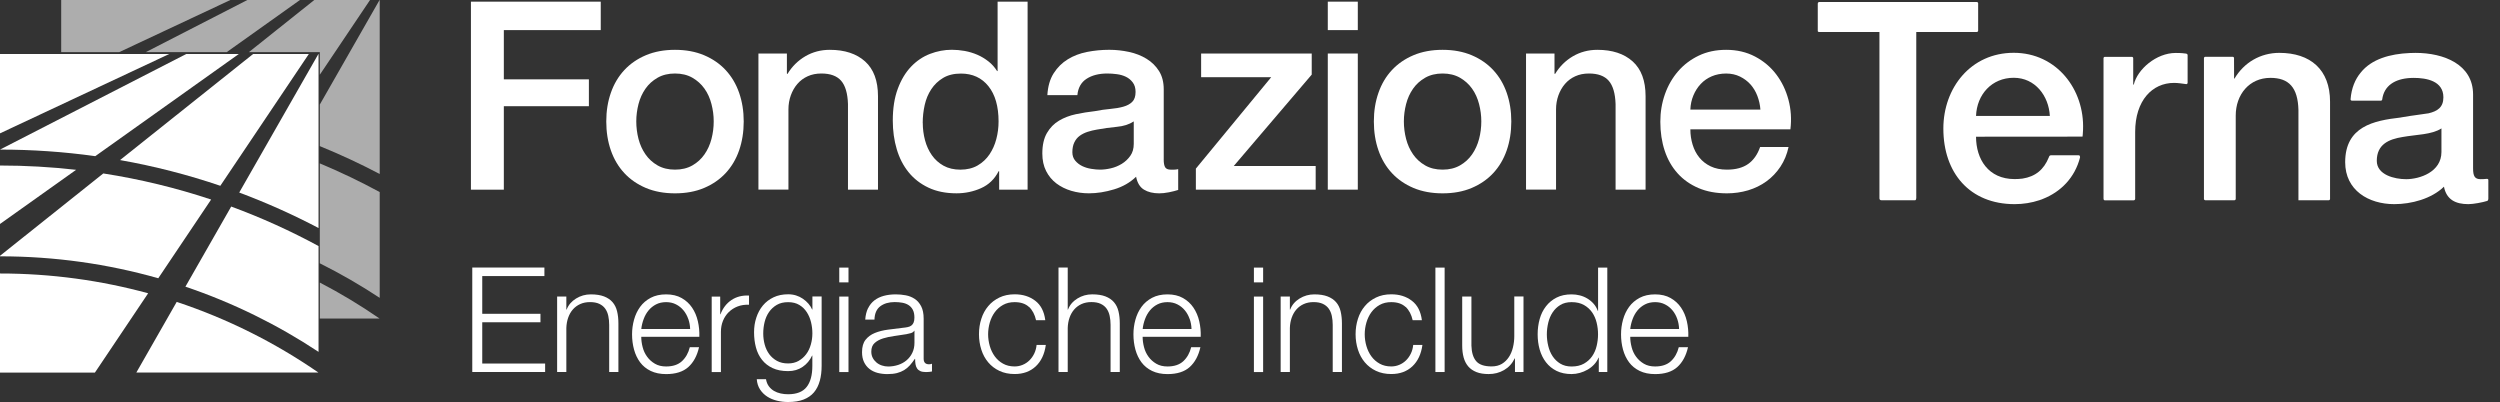 <?xml version="1.0" encoding="UTF-8"?>
<svg xmlns="http://www.w3.org/2000/svg" width="199" height="32" viewBox="0 0 199 32" fill="none">
  <rect x="0" y="0" width="199" height="32" fill="#333333" stroke="none"/>
  <path d="M43.335 21.3V21.975H38.387V24.979H43.021V25.654H38.387V28.936H43.392V29.611H37.593V21.298H43.333L43.335 21.3Z" fill="white"></path>
  <path d="M45.081 24.645H45.104C45.243 24.28 45.492 23.986 45.849 23.765C46.207 23.544 46.599 23.432 47.026 23.432C47.452 23.432 47.796 23.487 48.079 23.594C48.361 23.703 48.589 23.856 48.76 24.054C48.931 24.252 49.052 24.494 49.12 24.781C49.191 25.069 49.225 25.39 49.225 25.748V29.613H48.491V25.864C48.491 25.609 48.468 25.369 48.42 25.148C48.373 24.927 48.293 24.736 48.177 24.572C48.06 24.407 47.903 24.28 47.705 24.186C47.507 24.093 47.26 24.047 46.966 24.047C46.672 24.047 46.41 24.1 46.18 24.205C45.952 24.309 45.756 24.453 45.599 24.635C45.439 24.818 45.316 25.034 45.227 25.287C45.138 25.54 45.09 25.814 45.081 26.108V29.611H44.347V23.603H45.081V24.645Z" fill="white"></path>
  <path d="M51.154 27.631C51.226 27.913 51.345 28.168 51.509 28.392C51.671 28.617 51.878 28.804 52.127 28.95C52.375 29.098 52.674 29.171 53.023 29.171C53.558 29.171 53.978 29.032 54.281 28.752C54.584 28.471 54.794 28.1 54.91 27.635H55.644C55.489 28.319 55.204 28.845 54.789 29.219C54.374 29.591 53.786 29.778 53.025 29.778C52.551 29.778 52.143 29.693 51.796 29.527C51.45 29.36 51.169 29.13 50.953 28.841C50.736 28.549 50.575 28.212 50.47 27.829C50.365 27.444 50.312 27.04 50.312 26.612C50.312 26.215 50.365 25.828 50.47 25.447C50.575 25.066 50.736 24.727 50.953 24.428C51.169 24.129 51.452 23.888 51.796 23.705C52.14 23.523 52.551 23.432 53.025 23.432C53.499 23.432 53.918 23.53 54.258 23.724C54.6 23.917 54.878 24.173 55.09 24.487C55.302 24.802 55.457 25.162 55.55 25.57C55.644 25.978 55.683 26.39 55.667 26.81H51.044C51.044 27.074 51.081 27.348 51.154 27.631ZM54.785 25.388C54.696 25.132 54.57 24.904 54.406 24.706C54.244 24.508 54.046 24.348 53.813 24.23C53.581 24.109 53.317 24.05 53.023 24.05C52.728 24.05 52.453 24.109 52.22 24.23C51.988 24.351 51.789 24.51 51.628 24.706C51.463 24.904 51.334 25.132 51.238 25.392C51.14 25.652 51.076 25.919 51.046 26.19H54.935C54.928 25.91 54.878 25.643 54.789 25.388H54.785Z" fill="white"></path>
  <path d="M57.328 23.607V25.016H57.351C57.538 24.526 57.827 24.15 58.219 23.886C58.611 23.621 59.079 23.5 59.621 23.525V24.259C59.288 24.243 58.985 24.289 58.714 24.394C58.443 24.499 58.208 24.649 58.01 24.843C57.812 25.037 57.659 25.267 57.549 25.536C57.44 25.802 57.385 26.096 57.385 26.416V29.618H56.651V23.61H57.326L57.328 23.607Z" fill="white"></path>
  <path d="M65.251 30.325C65.153 30.683 65.001 30.983 64.791 31.232C64.581 31.48 64.308 31.669 63.97 31.802C63.633 31.934 63.22 32 62.73 32C62.427 32 62.133 31.966 61.846 31.895C61.559 31.825 61.301 31.717 61.071 31.569C60.843 31.421 60.652 31.234 60.501 31.004C60.351 30.776 60.262 30.5 60.239 30.183H60.973C61.012 30.409 61.087 30.596 61.201 30.749C61.313 30.899 61.449 31.022 61.609 31.116C61.769 31.209 61.944 31.277 62.138 31.319C62.331 31.362 62.53 31.382 62.73 31.382C63.414 31.382 63.907 31.189 64.21 30.801C64.513 30.414 64.663 29.853 64.663 29.123V28.307H64.641C64.469 28.679 64.219 28.98 63.891 29.203C63.56 29.429 63.175 29.541 62.733 29.541C62.252 29.541 61.839 29.461 61.499 29.301C61.158 29.142 60.877 28.923 60.656 28.642C60.435 28.362 60.273 28.036 60.173 27.658C60.073 27.282 60.023 26.881 60.023 26.452C60.023 26.023 60.082 25.65 60.203 25.283C60.323 24.913 60.497 24.592 60.727 24.316C60.955 24.041 61.24 23.824 61.577 23.664C61.914 23.505 62.3 23.425 62.735 23.425C62.961 23.425 63.173 23.457 63.369 23.518C63.567 23.58 63.747 23.669 63.911 23.781C64.075 23.892 64.219 24.022 64.349 24.17C64.476 24.319 64.577 24.474 64.645 24.635H64.668V23.598H65.402V29.117C65.402 29.559 65.354 29.958 65.256 30.316L65.251 30.325ZM63.569 28.725C63.809 28.588 64.011 28.41 64.175 28.189C64.34 27.968 64.46 27.715 64.542 27.425C64.624 27.138 64.665 26.844 64.665 26.541C64.665 26.238 64.631 25.951 64.561 25.657C64.49 25.363 64.378 25.093 64.223 24.854C64.068 24.613 63.868 24.419 63.624 24.273C63.38 24.125 63.081 24.052 62.733 24.052C62.384 24.052 62.085 24.122 61.837 24.266C61.588 24.41 61.383 24.599 61.219 24.831C61.055 25.064 60.939 25.331 60.864 25.629C60.791 25.928 60.754 26.233 60.754 26.543C60.754 26.853 60.793 27.14 60.87 27.428C60.948 27.715 61.069 27.97 61.23 28.191C61.395 28.412 61.6 28.59 61.848 28.727C62.097 28.864 62.391 28.93 62.733 28.93C63.052 28.93 63.33 28.861 63.571 28.727L63.569 28.725Z" fill="white"></path>
  <path d="M67.54 21.301V22.477H66.806V21.301H67.54ZM67.54 23.607V29.616H66.806V23.607H67.54Z" fill="white"></path>
  <path d="M69.099 24.537C69.222 24.282 69.393 24.072 69.605 23.908C69.817 23.744 70.068 23.626 70.355 23.548C70.642 23.471 70.961 23.432 71.31 23.432C71.574 23.432 71.836 23.457 72.101 23.507C72.365 23.557 72.602 23.653 72.812 23.792C73.022 23.931 73.193 24.127 73.325 24.38C73.457 24.633 73.523 24.961 73.523 25.365V28.556C73.523 28.85 73.667 28.998 73.954 28.998C74.038 28.998 74.116 28.982 74.186 28.953V29.57C74.1 29.586 74.025 29.598 73.959 29.604C73.892 29.611 73.808 29.616 73.708 29.616C73.521 29.616 73.373 29.591 73.259 29.541C73.147 29.49 73.058 29.418 72.997 29.324C72.935 29.231 72.894 29.121 72.874 28.991C72.853 28.864 72.844 28.722 72.844 28.567H72.821C72.689 28.761 72.554 28.934 72.42 29.085C72.285 29.235 72.133 29.363 71.966 29.463C71.8 29.563 71.609 29.641 71.397 29.696C71.184 29.75 70.929 29.778 70.633 29.778C70.353 29.778 70.09 29.743 69.847 29.68C69.603 29.613 69.388 29.509 69.206 29.365C69.024 29.221 68.88 29.039 68.775 28.818C68.67 28.597 68.618 28.335 68.618 28.032C68.618 27.612 68.711 27.284 68.898 27.047C69.085 26.81 69.331 26.63 69.637 26.505C69.942 26.381 70.289 26.293 70.674 26.242C71.059 26.192 71.449 26.144 71.843 26.096C71.998 26.081 72.135 26.062 72.251 26.037C72.368 26.014 72.466 25.973 72.543 25.914C72.621 25.857 72.68 25.777 72.723 25.675C72.766 25.575 72.787 25.442 72.787 25.278C72.787 25.03 72.746 24.827 72.664 24.667C72.582 24.508 72.47 24.382 72.326 24.289C72.183 24.195 72.016 24.132 71.825 24.097C71.636 24.063 71.431 24.045 71.214 24.045C70.749 24.045 70.368 24.157 70.072 24.378C69.778 24.599 69.621 24.954 69.607 25.442H68.873C68.896 25.093 68.971 24.79 69.094 24.535L69.099 24.537ZM72.766 26.331C72.721 26.418 72.63 26.479 72.5 26.518C72.368 26.557 72.251 26.584 72.151 26.6C71.841 26.655 71.52 26.703 71.191 26.746C70.863 26.789 70.56 26.853 70.289 26.938C70.017 27.024 69.794 27.145 69.619 27.305C69.443 27.464 69.356 27.69 69.356 27.986C69.356 28.173 69.393 28.337 69.468 28.481C69.541 28.624 69.641 28.747 69.764 28.852C69.888 28.957 70.031 29.037 70.195 29.091C70.357 29.146 70.526 29.174 70.697 29.174C70.977 29.174 71.244 29.13 71.499 29.046C71.754 28.962 71.978 28.836 72.169 28.674C72.358 28.51 72.511 28.314 72.623 28.079C72.734 27.847 72.791 27.583 72.791 27.289V26.334H72.769L72.766 26.331Z" fill="white"></path>
  <path d="M81.907 24.435C81.635 24.18 81.255 24.05 80.765 24.05C80.416 24.05 80.108 24.122 79.844 24.271C79.579 24.419 79.361 24.613 79.185 24.852C79.01 25.091 78.877 25.367 78.788 25.672C78.7 25.98 78.654 26.293 78.654 26.609C78.654 26.926 78.7 27.241 78.788 27.546C78.877 27.854 79.01 28.127 79.185 28.367C79.361 28.606 79.579 28.802 79.844 28.948C80.108 29.096 80.414 29.169 80.765 29.169C80.99 29.169 81.202 29.126 81.405 29.041C81.608 28.957 81.786 28.838 81.941 28.686C82.096 28.535 82.224 28.353 82.326 28.143C82.426 27.934 82.488 27.706 82.513 27.457H83.247C83.147 28.187 82.878 28.756 82.445 29.162C82.009 29.57 81.451 29.773 80.769 29.773C80.311 29.773 79.905 29.689 79.552 29.522C79.199 29.356 78.903 29.128 78.661 28.841C78.419 28.554 78.237 28.218 78.114 27.833C77.991 27.448 77.927 27.04 77.927 26.605C77.927 26.169 77.988 25.761 78.114 25.376C78.237 24.991 78.419 24.656 78.661 24.369C78.9 24.081 79.199 23.854 79.552 23.683C79.905 23.512 80.311 23.427 80.769 23.427C81.414 23.427 81.959 23.598 82.406 23.94C82.853 24.282 83.117 24.797 83.204 25.488H82.47C82.369 25.039 82.183 24.686 81.911 24.428L81.907 24.435Z" fill="white"></path>
  <path d="M84.991 24.642H85.013C85.153 24.277 85.401 23.983 85.759 23.762C86.117 23.541 86.509 23.43 86.935 23.43C87.361 23.43 87.705 23.484 87.988 23.591C88.271 23.701 88.499 23.854 88.669 24.052C88.841 24.25 88.961 24.492 89.03 24.779C89.1 25.066 89.135 25.388 89.135 25.745V29.611H88.401V25.862C88.401 25.606 88.378 25.367 88.33 25.146C88.282 24.925 88.202 24.733 88.086 24.569C87.97 24.405 87.812 24.277 87.614 24.184C87.416 24.091 87.17 24.045 86.876 24.045C86.582 24.045 86.32 24.097 86.089 24.202C85.861 24.307 85.665 24.451 85.508 24.633C85.349 24.815 85.225 25.032 85.136 25.285C85.048 25.538 85 25.811 84.991 26.106V29.609H84.257V21.296H84.991V24.642Z" fill="white"></path>
  <path d="M91.063 27.631C91.136 27.913 91.254 28.168 91.418 28.392C91.58 28.617 91.788 28.804 92.036 28.95C92.285 29.098 92.583 29.171 92.932 29.171C93.468 29.171 93.887 29.032 94.19 28.752C94.493 28.471 94.703 28.1 94.819 27.635H95.553C95.398 28.319 95.113 28.845 94.698 29.219C94.284 29.591 93.695 29.778 92.934 29.778C92.46 29.778 92.052 29.693 91.706 29.527C91.359 29.36 91.079 29.13 90.862 28.841C90.646 28.549 90.484 28.212 90.379 27.829C90.274 27.444 90.222 27.04 90.222 26.612C90.222 26.215 90.274 25.828 90.379 25.447C90.484 25.066 90.646 24.727 90.862 24.428C91.079 24.129 91.362 23.888 91.706 23.705C92.05 23.523 92.46 23.432 92.934 23.432C93.408 23.432 93.828 23.53 94.167 23.724C94.509 23.917 94.787 24.173 94.999 24.487C95.211 24.802 95.366 25.162 95.46 25.57C95.553 25.978 95.592 26.39 95.576 26.81H90.954C90.954 27.074 90.99 27.348 91.063 27.631ZM94.694 25.388C94.605 25.132 94.48 24.904 94.316 24.706C94.154 24.508 93.955 24.348 93.723 24.23C93.49 24.109 93.226 24.05 92.932 24.05C92.638 24.05 92.362 24.109 92.13 24.23C91.897 24.351 91.699 24.51 91.537 24.706C91.373 24.904 91.243 25.132 91.147 25.392C91.049 25.652 90.985 25.919 90.956 26.19H94.844C94.838 25.91 94.787 25.643 94.698 25.388H94.694Z" fill="white"></path>
  <path d="M100.545 21.301V22.477H99.811V21.301H100.545ZM100.545 23.607V29.616H99.811V23.607H100.545Z" fill="white"></path>
  <path d="M102.674 24.645H102.697C102.836 24.28 103.084 23.986 103.442 23.765C103.8 23.544 104.192 23.432 104.618 23.432C105.044 23.432 105.389 23.487 105.671 23.594C105.954 23.703 106.182 23.856 106.353 24.054C106.524 24.252 106.645 24.494 106.713 24.781C106.781 25.069 106.818 25.39 106.818 25.748V29.613H106.084V25.864C106.084 25.609 106.061 25.369 106.013 25.148C105.965 24.927 105.886 24.736 105.769 24.572C105.653 24.407 105.496 24.28 105.297 24.186C105.099 24.093 104.853 24.047 104.559 24.047C104.265 24.047 104.003 24.1 103.773 24.205C103.545 24.309 103.349 24.453 103.191 24.635C103.032 24.818 102.909 25.034 102.82 25.287C102.731 25.54 102.681 25.814 102.674 26.108V29.611H101.94V23.603H102.674V24.645Z" fill="white"></path>
  <path d="M111.883 24.435C111.611 24.18 111.231 24.05 110.743 24.05C110.394 24.05 110.086 24.122 109.822 24.271C109.558 24.419 109.339 24.613 109.163 24.852C108.988 25.093 108.856 25.367 108.767 25.672C108.678 25.98 108.632 26.293 108.632 26.609C108.632 26.926 108.678 27.241 108.767 27.546C108.856 27.854 108.988 28.127 109.163 28.367C109.339 28.608 109.558 28.802 109.822 28.948C110.086 29.096 110.392 29.169 110.743 29.169C110.969 29.169 111.181 29.126 111.383 29.041C111.586 28.957 111.764 28.838 111.919 28.686C112.074 28.535 112.202 28.353 112.304 28.143C112.407 27.934 112.466 27.706 112.491 27.457H113.225C113.125 28.187 112.856 28.756 112.423 29.162C111.987 29.57 111.429 29.773 110.747 29.773C110.289 29.773 109.884 29.689 109.53 29.522C109.177 29.356 108.881 29.128 108.639 28.841C108.397 28.554 108.215 28.218 108.092 27.833C107.969 27.448 107.905 27.04 107.905 26.605C107.905 26.169 107.967 25.761 108.092 25.376C108.215 24.991 108.397 24.656 108.639 24.369C108.878 24.081 109.177 23.854 109.53 23.683C109.884 23.512 110.289 23.427 110.747 23.427C111.393 23.427 111.937 23.598 112.384 23.94C112.831 24.282 113.095 24.797 113.182 25.488H112.448C112.348 25.039 112.161 24.686 111.889 24.428L111.883 24.435Z" fill="white"></path>
  <path d="M114.992 21.301V29.613H114.258V21.301H114.992Z" fill="white"></path>
  <path d="M120.592 29.613V28.531H120.569C120.376 28.934 120.093 29.242 119.726 29.456C119.357 29.671 118.949 29.775 118.497 29.775C118.117 29.775 117.793 29.723 117.526 29.618C117.26 29.513 117.041 29.363 116.874 29.169C116.708 28.975 116.585 28.738 116.507 28.458C116.43 28.177 116.391 27.861 116.391 27.503V23.603H117.125V27.514C117.141 28.057 117.266 28.469 117.503 28.747C117.741 29.028 118.149 29.167 118.732 29.167C119.051 29.167 119.322 29.098 119.548 28.964C119.774 28.829 119.958 28.647 120.107 28.421C120.255 28.196 120.362 27.938 120.432 27.646C120.503 27.355 120.537 27.058 120.537 26.755V23.601H121.271V29.609H120.597L120.592 29.613Z" fill="white"></path>
  <path d="M127.264 29.613V28.471H127.241C127.163 28.665 127.049 28.843 126.897 29.007C126.746 29.171 126.573 29.308 126.379 29.42C126.186 29.531 125.978 29.62 125.757 29.682C125.536 29.743 125.317 29.775 125.098 29.775C124.64 29.775 124.244 29.691 123.904 29.525C123.567 29.358 123.284 29.128 123.061 28.838C122.835 28.547 122.669 28.209 122.559 27.826C122.45 27.444 122.397 27.038 122.397 26.609C122.397 26.181 122.452 25.777 122.559 25.392C122.666 25.007 122.835 24.67 123.061 24.38C123.286 24.088 123.567 23.858 123.904 23.687C124.241 23.516 124.64 23.432 125.098 23.432C125.324 23.432 125.543 23.459 125.757 23.514C125.971 23.569 126.17 23.651 126.357 23.765C126.543 23.876 126.708 24.015 126.851 24.177C126.995 24.339 127.106 24.53 127.184 24.747H127.207V21.301H127.941V29.613H127.264ZM123.241 27.537C123.314 27.845 123.43 28.118 123.589 28.358C123.749 28.599 123.952 28.795 124.2 28.946C124.449 29.096 124.747 29.174 125.096 29.174C125.484 29.174 125.812 29.098 126.081 28.946C126.35 28.793 126.566 28.599 126.733 28.358C126.899 28.118 127.02 27.845 127.093 27.537C127.166 27.232 127.204 26.922 127.204 26.612C127.204 26.302 127.168 25.994 127.093 25.686C127.02 25.381 126.899 25.107 126.733 24.866C126.566 24.624 126.347 24.428 126.081 24.277C125.814 24.127 125.486 24.05 125.096 24.05C124.747 24.05 124.449 24.125 124.2 24.277C123.952 24.428 123.749 24.624 123.589 24.866C123.43 25.107 123.314 25.381 123.241 25.686C123.168 25.994 123.129 26.302 123.129 26.612C123.129 26.922 123.165 27.232 123.241 27.537Z" fill="white"></path>
  <path d="M129.876 27.631C129.949 27.913 130.067 28.168 130.231 28.392C130.396 28.617 130.601 28.804 130.849 28.95C131.098 29.098 131.396 29.171 131.745 29.171C132.281 29.171 132.7 29.032 133.003 28.752C133.306 28.471 133.516 28.1 133.632 27.635H134.366C134.211 28.319 133.926 28.845 133.512 29.219C133.097 29.591 132.509 29.778 131.747 29.778C131.273 29.778 130.865 29.693 130.519 29.527C130.172 29.36 129.892 29.13 129.675 28.841C129.459 28.549 129.297 28.212 129.192 27.829C129.087 27.444 129.035 27.04 129.035 26.612C129.035 26.215 129.087 25.828 129.192 25.447C129.297 25.066 129.459 24.727 129.675 24.428C129.892 24.129 130.175 23.888 130.519 23.705C130.863 23.523 131.273 23.432 131.747 23.432C132.221 23.432 132.641 23.53 132.98 23.724C133.322 23.917 133.598 24.173 133.812 24.487C134.027 24.802 134.179 25.162 134.273 25.57C134.366 25.978 134.405 26.39 134.389 26.81H129.767C129.767 27.074 129.803 27.348 129.878 27.631H129.876ZM133.509 25.388C133.42 25.132 133.295 24.904 133.131 24.706C132.967 24.508 132.771 24.348 132.536 24.23C132.303 24.109 132.039 24.05 131.745 24.05C131.451 24.05 131.175 24.109 130.943 24.23C130.71 24.351 130.512 24.51 130.348 24.706C130.186 24.904 130.054 25.132 129.958 25.392C129.862 25.652 129.796 25.919 129.767 26.19H133.655C133.648 25.91 133.598 25.643 133.509 25.388Z" fill="white"></path>
  <path d="M37.486 0.132H47.819V2.396H40.105V6.316H46.875V8.454H40.105V15.098H37.486V0.132Z" fill="white"></path>
  <path d="M53.729 15.39C52.863 15.39 52.09 15.247 51.413 14.962C50.736 14.675 50.162 14.28 49.695 13.777C49.227 13.273 48.87 12.673 48.626 11.973C48.382 11.276 48.259 10.506 48.259 9.667C48.259 8.828 48.382 8.08 48.626 7.383C48.87 6.683 49.227 6.084 49.695 5.58C50.162 5.076 50.736 4.682 51.413 4.395C52.09 4.11 52.863 3.966 53.729 3.966C54.595 3.966 55.368 4.11 56.045 4.395C56.722 4.682 57.296 5.076 57.764 5.58C58.231 6.084 58.589 6.683 58.833 7.383C59.077 8.083 59.2 8.844 59.2 9.667C59.2 10.49 59.077 11.274 58.833 11.973C58.589 12.673 58.231 13.273 57.764 13.777C57.296 14.28 56.722 14.675 56.045 14.962C55.368 15.249 54.595 15.39 53.729 15.39ZM53.729 13.503C54.26 13.503 54.721 13.391 55.113 13.168C55.505 12.944 55.826 12.65 56.077 12.288C56.328 11.926 56.515 11.515 56.633 11.062C56.752 10.608 56.811 10.143 56.811 9.667C56.811 9.19 56.752 8.744 56.633 8.283C56.515 7.823 56.33 7.413 56.077 7.057C55.824 6.701 55.505 6.412 55.113 6.186C54.721 5.963 54.26 5.851 53.729 5.851C53.198 5.851 52.738 5.963 52.346 6.186C51.954 6.41 51.632 6.699 51.382 7.057C51.131 7.415 50.944 7.823 50.825 8.283C50.707 8.744 50.648 9.206 50.648 9.667C50.648 10.127 50.707 10.606 50.825 11.062C50.944 11.515 51.129 11.926 51.382 12.288C51.632 12.65 51.954 12.944 52.346 13.168C52.738 13.391 53.198 13.503 53.729 13.503Z" fill="white"></path>
  <path d="M62.637 4.26V5.853L62.678 5.894C63.04 5.295 63.517 4.823 64.103 4.479C64.688 4.137 65.34 3.966 66.052 3.966C67.239 3.966 68.176 4.274 68.86 4.889C69.543 5.505 69.888 6.426 69.888 7.656V15.096H67.499V8.283C67.472 7.431 67.289 6.813 66.954 6.428C66.619 6.043 66.095 5.851 65.381 5.851C64.976 5.851 64.613 5.924 64.292 6.07C63.97 6.216 63.697 6.419 63.474 6.679C63.25 6.936 63.075 7.242 62.949 7.59C62.824 7.939 62.76 8.311 62.76 8.7V15.094H60.371V4.26H62.637Z" fill="white"></path>
  <path d="M79.532 15.096V13.628H79.491C79.169 14.258 78.702 14.707 78.087 14.98C77.471 15.254 76.822 15.388 76.138 15.388C75.285 15.388 74.542 15.238 73.906 14.937C73.27 14.636 72.744 14.228 72.324 13.71C71.905 13.193 71.59 12.582 71.381 11.876C71.171 11.171 71.066 10.412 71.066 9.601C71.066 8.623 71.198 7.777 71.465 7.064C71.729 6.35 72.083 5.765 72.523 5.304C72.963 4.844 73.466 4.504 74.031 4.288C74.597 4.071 75.174 3.962 75.762 3.962C76.097 3.962 76.439 3.993 76.79 4.055C77.138 4.119 77.473 4.219 77.795 4.358C78.116 4.497 78.412 4.677 78.686 4.892C78.96 5.108 79.185 5.363 79.368 5.657H79.409V0.132H81.797V15.096H79.532ZM73.453 9.794C73.453 10.255 73.512 10.711 73.63 11.158C73.749 11.604 73.931 12.003 74.175 12.352C74.419 12.701 74.731 12.981 75.107 13.191C75.486 13.4 75.933 13.505 76.448 13.505C76.963 13.505 77.437 13.394 77.82 13.17C78.205 12.947 78.517 12.653 78.763 12.29C79.007 11.928 79.19 11.518 79.308 11.064C79.427 10.611 79.486 10.146 79.486 9.669C79.486 8.468 79.217 7.531 78.679 6.861C78.141 6.191 77.412 5.856 76.489 5.856C75.93 5.856 75.458 5.972 75.073 6.202C74.688 6.432 74.373 6.733 74.13 7.103C73.886 7.472 73.71 7.891 73.605 8.361C73.501 8.828 73.448 9.307 73.448 9.797L73.453 9.794Z" fill="white"></path>
  <path d="M92.631 12.687C92.631 12.981 92.67 13.191 92.747 13.316C92.825 13.441 92.975 13.505 93.199 13.505H93.45C93.547 13.505 93.659 13.492 93.784 13.464V15.119C93.7 15.146 93.593 15.178 93.459 15.213C93.326 15.247 93.19 15.279 93.051 15.306C92.912 15.333 92.77 15.354 92.631 15.37C92.492 15.383 92.374 15.39 92.276 15.39C91.785 15.39 91.382 15.292 91.061 15.096C90.739 14.9 90.53 14.558 90.432 14.068C89.957 14.529 89.374 14.864 88.681 15.073C87.99 15.283 87.323 15.388 86.68 15.388C86.19 15.388 85.722 15.322 85.276 15.19C84.829 15.057 84.435 14.861 84.09 14.602C83.749 14.344 83.475 14.016 83.272 13.617C83.069 13.218 82.969 12.753 82.969 12.222C82.969 11.552 83.092 11.007 83.336 10.588C83.58 10.168 83.901 9.84 84.3 9.603C84.699 9.366 85.146 9.195 85.643 9.09C86.139 8.985 86.639 8.906 87.14 8.849C87.573 8.764 87.986 8.705 88.378 8.671C88.77 8.637 89.114 8.577 89.415 8.493C89.716 8.409 89.953 8.281 90.128 8.105C90.304 7.93 90.391 7.668 90.391 7.319C90.391 7.011 90.318 6.761 90.169 6.565C90.024 6.369 89.841 6.218 89.625 6.113C89.408 6.008 89.166 5.938 88.902 5.904C88.635 5.869 88.385 5.851 88.148 5.851C87.478 5.851 86.926 5.99 86.493 6.271C86.06 6.551 85.816 6.984 85.759 7.57H83.37C83.411 6.872 83.58 6.291 83.874 5.831C84.168 5.37 84.542 4.999 84.995 4.721C85.449 4.44 85.962 4.246 86.536 4.133C87.108 4.021 87.696 3.964 88.296 3.964C88.827 3.964 89.351 4.021 89.869 4.133C90.386 4.244 90.851 4.427 91.261 4.677C91.674 4.928 92.004 5.254 92.257 5.653C92.508 6.052 92.633 6.537 92.633 7.109V12.685L92.631 12.687ZM90.242 9.667C89.88 9.904 89.431 10.047 88.902 10.095C88.371 10.146 87.84 10.218 87.309 10.316C87.058 10.357 86.812 10.419 86.575 10.494C86.338 10.572 86.128 10.677 85.946 10.809C85.763 10.941 85.62 11.117 85.517 11.333C85.412 11.55 85.36 11.812 85.36 12.119C85.36 12.386 85.438 12.61 85.59 12.79C85.743 12.972 85.93 13.116 86.146 13.22C86.363 13.325 86.6 13.398 86.86 13.439C87.117 13.48 87.352 13.503 87.562 13.503C87.826 13.503 88.114 13.469 88.421 13.398C88.729 13.328 89.018 13.209 89.292 13.043C89.565 12.876 89.791 12.662 89.973 12.404C90.156 12.147 90.247 11.828 90.247 11.452V9.669L90.242 9.667Z" fill="white"></path>
  <path d="M95.61 4.26H104.413V5.938L98.209 13.211H104.728V15.098H95.191V13.421L101.186 6.147H95.61V4.26Z" fill="white"></path>
  <path d="M105.692 0.132H108.081V2.396H105.692V0.132ZM105.692 4.26H108.081V15.096H105.692V4.26Z" fill="white"></path>
  <path d="M114.83 15.39C113.964 15.39 113.191 15.247 112.514 14.962C111.837 14.675 111.263 14.28 110.795 13.777C110.328 13.273 109.97 12.673 109.726 11.973C109.482 11.276 109.359 10.506 109.359 9.667C109.359 8.828 109.482 8.08 109.726 7.383C109.97 6.683 110.326 6.084 110.795 5.58C111.263 5.076 111.837 4.682 112.514 4.395C113.191 4.11 113.964 3.966 114.83 3.966C115.696 3.966 116.469 4.11 117.146 4.395C117.823 4.682 118.397 5.076 118.864 5.58C119.332 6.084 119.689 6.683 119.933 7.383C120.177 8.083 120.3 8.844 120.3 9.667C120.3 10.49 120.177 11.274 119.933 11.973C119.689 12.673 119.332 13.273 118.864 13.777C118.397 14.28 117.823 14.675 117.146 14.962C116.469 15.249 115.696 15.39 114.83 15.39ZM114.83 13.503C115.361 13.503 115.821 13.391 116.213 13.168C116.606 12.944 116.927 12.65 117.178 12.288C117.428 11.926 117.615 11.515 117.734 11.062C117.852 10.608 117.912 10.143 117.912 9.667C117.912 9.19 117.852 8.744 117.734 8.283C117.615 7.823 117.431 7.413 117.178 7.057C116.925 6.701 116.606 6.412 116.213 6.186C115.821 5.963 115.361 5.851 114.83 5.851C114.299 5.851 113.838 5.963 113.446 6.186C113.054 6.41 112.733 6.699 112.482 7.057C112.231 7.415 112.044 7.823 111.926 8.283C111.807 8.744 111.748 9.206 111.748 9.667C111.748 10.127 111.807 10.606 111.926 11.062C112.044 11.515 112.229 11.926 112.482 12.288C112.733 12.65 113.054 12.944 113.446 13.168C113.836 13.391 114.299 13.503 114.83 13.503Z" fill="white"></path>
  <path d="M123.738 4.26V5.853L123.779 5.894C124.141 5.295 124.618 4.823 125.203 4.479C125.791 4.137 126.441 3.966 127.152 3.966C128.34 3.966 129.277 4.274 129.96 4.889C130.644 5.505 130.988 6.426 130.988 7.656V15.096H128.6V8.283C128.572 7.431 128.39 6.813 128.055 6.428C127.72 6.043 127.195 5.851 126.482 5.851C126.076 5.851 125.714 5.924 125.392 6.07C125.071 6.216 124.798 6.419 124.574 6.679C124.351 6.936 124.175 7.242 124.05 7.59C123.925 7.939 123.861 8.311 123.861 8.7V15.094H121.472V4.26H123.738Z" fill="white"></path>
  <path d="M134.553 10.296C134.553 10.715 134.612 11.121 134.731 11.511C134.85 11.903 135.027 12.245 135.267 12.539C135.504 12.833 135.805 13.068 136.167 13.241C136.529 13.416 136.963 13.503 137.466 13.503C138.164 13.503 138.727 13.352 139.153 13.052C139.579 12.751 139.896 12.302 140.106 11.7H142.369C142.244 12.286 142.027 12.81 141.72 13.273C141.412 13.733 141.043 14.121 140.609 14.435C140.176 14.75 139.691 14.987 139.153 15.149C138.615 15.308 138.052 15.39 137.466 15.39C136.614 15.39 135.859 15.251 135.203 14.971C134.546 14.691 133.99 14.301 133.537 13.797C133.083 13.293 132.741 12.694 132.509 11.994C132.278 11.297 132.162 10.526 132.162 9.687C132.162 8.919 132.285 8.19 132.529 7.497C132.773 6.806 133.124 6.198 133.578 5.673C134.031 5.149 134.581 4.734 135.223 4.427C135.866 4.119 136.593 3.966 137.402 3.966C138.255 3.966 139.019 4.144 139.698 4.499C140.375 4.855 140.938 5.327 141.384 5.915C141.831 6.503 142.157 7.175 142.36 7.937C142.563 8.698 142.615 9.484 142.517 10.294H134.553V10.296ZM140.129 8.725C140.101 8.347 140.019 7.985 139.887 7.636C139.755 7.287 139.572 6.984 139.342 6.724C139.112 6.467 138.832 6.257 138.503 6.095C138.175 5.935 137.808 5.853 137.402 5.853C136.997 5.853 136.602 5.926 136.26 6.072C135.919 6.218 135.625 6.421 135.381 6.681C135.137 6.938 134.941 7.244 134.795 7.593C134.649 7.941 134.567 8.32 134.553 8.725H140.129Z" fill="white"></path>
  <path d="M191.51 14.262C190.626 14.262 189.192 13.931 189.192 12.803C189.192 11.479 190.163 11.08 191.246 10.905C192.351 10.706 193.564 10.729 194.339 10.221V12.099C194.339 13.69 192.616 14.264 191.512 14.264M197.956 14.237C197.956 14.237 197.942 14.237 197.922 14.239C197.73 14.262 197.575 14.262 197.452 14.262C196.99 14.262 196.857 14.018 196.857 13.4V7.524C196.857 5.117 194.517 4.21 192.285 4.21C192.128 4.21 191.97 4.215 191.813 4.221C190.252 4.287 188.775 4.698 187.913 5.778C187.469 6.314 187.175 7.011 187.104 7.909C187.104 7.934 187.115 7.957 187.131 7.976C187.15 7.996 187.172 8.007 187.2 8.012H189.525C189.548 8.012 189.57 8.001 189.586 7.987C189.607 7.971 189.618 7.948 189.623 7.921C189.764 6.822 190.63 6.273 191.87 6.207C191.955 6.202 192.041 6.2 192.13 6.2C193.147 6.2 194.494 6.441 194.494 7.745C194.494 8.541 194.026 8.851 193.313 9.019C192.816 9.106 192.141 9.17 191.248 9.325C191.189 9.334 191.129 9.345 191.07 9.357C188.95 9.601 186.676 10.063 186.676 12.913C186.676 15.144 188.531 16.25 190.585 16.25C191.932 16.25 193.546 15.83 194.539 14.859C194.74 15.896 195.467 16.25 196.484 16.25C196.878 16.25 197.605 16.113 198.004 15.988C198.004 15.988 198.004 15.985 198.004 15.983C198.027 15.972 198.072 15.896 198.072 15.812V14.308C198.072 14.308 198.054 14.235 197.961 14.235" fill="white"></path>
  <path d="M160.296 6.191C161.997 6.191 163.08 7.627 163.168 9.227H157.292C157.358 7.517 158.55 6.191 160.296 6.191ZM165.466 12.361H163.235C163.209 12.363 163.187 12.372 163.168 12.386C163.139 12.407 163.118 12.436 163.109 12.464L163.082 12.532C162.694 13.494 162.02 14.059 160.989 14.216C160.791 14.242 160.584 14.255 160.363 14.255C158.268 14.255 157.295 12.669 157.292 10.882L165.769 10.875C165.771 10.85 165.774 10.825 165.778 10.802C165.778 10.793 165.781 10.786 165.781 10.777C165.781 10.777 165.781 10.759 165.785 10.731C165.785 10.722 165.785 10.713 165.787 10.702C165.787 10.688 165.79 10.677 165.792 10.661C165.792 10.652 165.792 10.642 165.792 10.633C165.801 10.54 165.806 10.446 165.81 10.355C165.81 10.351 165.81 10.344 165.81 10.339C165.942 7.121 163.706 4.203 160.294 4.203C156.882 4.203 154.691 6.986 154.691 10.234V10.239C154.691 13.754 156.784 16.25 160.363 16.25C161.051 16.25 161.719 16.142 162.334 15.937C162.373 15.924 162.412 15.91 162.45 15.896C162.478 15.887 162.507 15.876 162.535 15.867C162.558 15.858 162.578 15.848 162.601 15.839C164.039 15.276 165.161 14.143 165.573 12.525C165.573 12.336 165.464 12.363 165.464 12.363" fill="white"></path>
  <path d="M169.927 15.908C169.945 15.887 169.959 15.862 169.959 15.832V10.508C169.959 7.989 171.329 6.599 173.052 6.599C173.371 6.599 173.708 6.653 174.032 6.697C174.057 6.697 174.08 6.685 174.096 6.672C174.116 6.653 174.132 6.628 174.134 6.599C174.134 6.599 174.134 4.431 174.134 4.379C174.134 4.326 174.087 4.297 174.034 4.269C173.854 4.246 173.669 4.215 173.184 4.215C171.639 4.215 170.136 5.518 169.849 6.733H169.804V4.629C169.801 4.602 169.79 4.575 169.772 4.556C169.754 4.538 169.728 4.527 169.701 4.525H167.545C167.517 4.525 167.49 4.538 167.472 4.556C167.454 4.577 167.44 4.602 167.44 4.632V15.755C167.44 15.755 167.415 15.944 167.54 15.944H169.849C169.879 15.944 169.906 15.931 169.924 15.912" fill="white"></path>
  <path d="M175.475 15.908C175.493 15.926 175.52 15.94 175.55 15.94H177.857C177.884 15.94 177.909 15.928 177.93 15.91C177.95 15.892 177.962 15.867 177.964 15.837V9.202C177.964 7.522 179.046 6.198 180.724 6.198C182.203 6.198 182.91 6.97 182.956 8.76V15.94H185.369C185.399 15.94 185.424 15.928 185.442 15.908C185.461 15.889 185.47 15.867 185.472 15.839V8.096C185.472 5.534 183.904 4.208 181.431 4.208C179.929 4.208 178.625 4.98 177.875 6.241L177.834 6.268L177.829 4.882V4.625C177.829 4.598 177.818 4.57 177.8 4.552C177.781 4.534 177.756 4.522 177.729 4.52H175.539C175.511 4.52 175.484 4.534 175.466 4.552C175.447 4.57 175.434 4.598 175.434 4.627V15.835C175.434 15.864 175.445 15.889 175.466 15.91" fill="white"></path>
  <path d="M144.804 2.546H149.604C149.604 2.546 149.604 15.636 149.604 15.755C149.604 15.755 149.581 15.94 149.759 15.94H152.442C152.442 15.94 152.535 15.94 152.535 15.755C152.535 15.636 152.535 2.546 152.535 2.546H157.356C157.383 2.546 157.408 2.535 157.429 2.514C157.447 2.496 157.459 2.469 157.461 2.441V0.264C157.461 0.237 157.45 0.21 157.429 0.191C157.408 0.173 157.383 0.16 157.354 0.16H144.801C144.801 0.16 144.694 0.171 144.694 0.287V2.459C144.694 2.459 144.681 2.546 144.801 2.546" fill="white"></path>
  <g opacity="0.6">
    <path d="M23.876 0H19.691L11.611 4.148H18.05L23.876 0Z" fill="white"></path>
    <path d="M18.337 0H4.871V4.148H9.494L18.337 0Z" fill="white"></path>
    <path d="M30.224 23.71V15.288C28.681 14.451 27.09 13.69 25.458 13.006V20.959C27.106 21.784 28.697 22.7 30.224 23.71Z" fill="white"></path>
    <path d="M30.215 25.356C28.695 24.307 27.108 23.35 25.46 22.493V25.358H30.227H30.215V25.356Z" fill="white"></path>
    <path d="M30.224 13.849V0H30.213L25.458 8.32V11.632C27.088 12.297 28.679 13.036 30.224 13.849Z" fill="white"></path>
    <path d="M25.458 5.947L29.454 0H25.018L19.814 4.148H25.458V5.947Z" fill="white"></path>
  </g>
  <path d="M0 21.77V29.657H7.556L11.793 23.345C8.037 22.32 4.082 21.77 0 21.77Z" fill="white"></path>
  <path d="M14.82 4.301L0 11.907C2.573 11.907 5.106 12.085 7.583 12.431L19.005 4.301H14.82Z" fill="white"></path>
  <path d="M0 4.299V10.615L13.469 4.299H0Z" fill="white"></path>
  <path d="M0 17.829L6.059 13.517C4.069 13.291 2.049 13.175 0 13.175V17.829Z" fill="white"></path>
  <path d="M25.356 19.587C23.129 18.378 20.808 17.328 18.404 16.441L14.759 22.819C18.534 24.095 22.092 25.848 25.356 28.009V19.587Z" fill="white"></path>
  <path d="M25.344 29.654C21.905 27.279 18.114 25.374 14.066 24.031L10.852 29.654H25.356" fill="white"></path>
  <path d="M25.344 4.301L19.042 15.326C21.214 16.138 23.323 17.082 25.356 18.151V4.301H25.344Z" fill="white"></path>
  <path d="M17.537 14.791L24.583 4.299H20.147L9.555 12.742C12.293 13.225 14.957 13.913 17.537 14.789" fill="white"></path>
  <path d="M16.806 15.883C14.039 14.964 11.171 14.264 8.222 13.806L0 20.362V20.403C4.367 20.403 8.595 21.011 12.598 22.149L16.806 15.883Z" fill="white"></path>
</svg>
